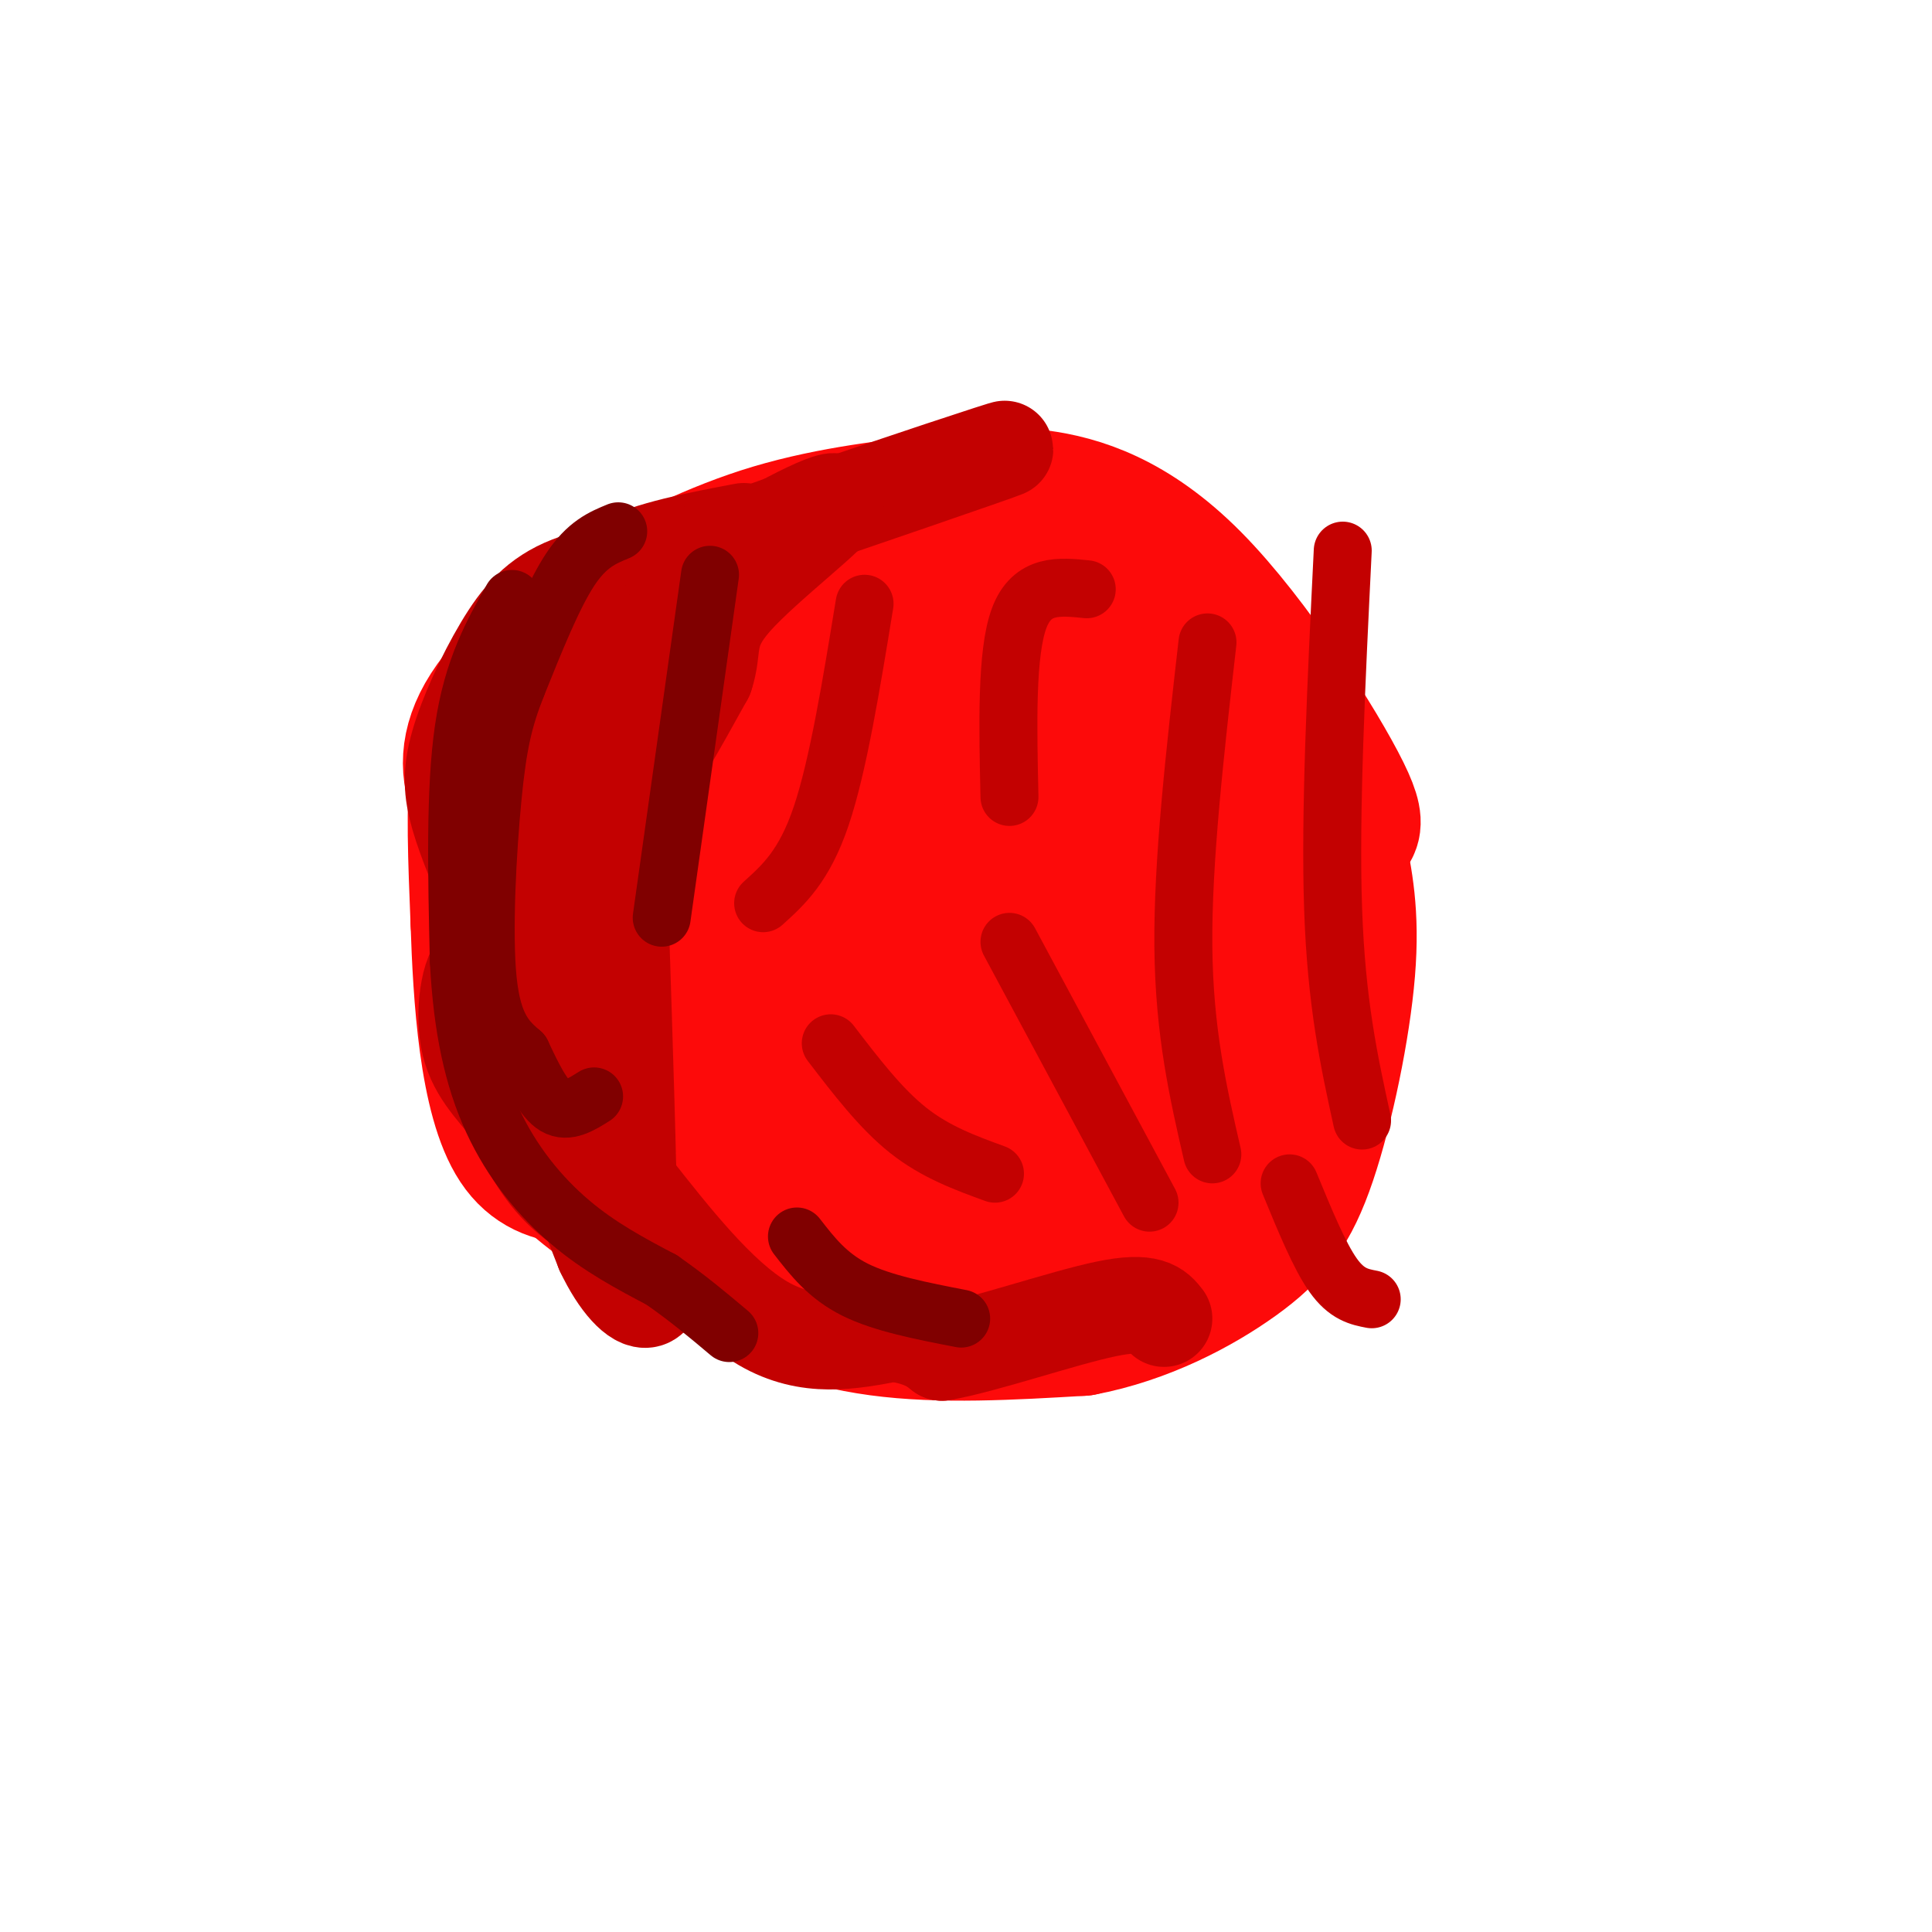 <svg viewBox='0 0 400 400' version='1.1' xmlns='http://www.w3.org/2000/svg' xmlns:xlink='http://www.w3.org/1999/xlink'><g fill='none' stroke='#FD0A0A' stroke-width='28' stroke-linecap='round' stroke-linejoin='round'><path d='M209,136c-3.067,-1.622 -6.133,-3.244 -11,-5c-4.867,-1.756 -11.533,-3.644 -23,-2c-11.467,1.644 -27.733,6.822 -44,12'/><path d='M131,141c-11.067,2.089 -16.733,1.311 -20,13c-3.267,11.689 -4.133,35.844 -5,60'/><path d='M106,214c-0.493,12.103 0.774,12.362 2,15c1.226,2.638 2.411,7.656 9,14c6.589,6.344 18.582,14.016 30,20c11.418,5.984 22.262,10.281 35,12c12.738,1.719 27.369,0.859 42,0'/><path d='M224,275c12.970,-2.437 24.394,-8.530 32,-14c7.606,-5.470 11.394,-10.319 15,-21c3.606,-10.681 7.030,-27.195 8,-39c0.970,-11.805 -0.515,-18.903 -2,-26'/><path d='M277,175c1.349,-4.121 5.722,-1.424 1,-11c-4.722,-9.576 -18.541,-31.424 -31,-44c-12.459,-12.576 -23.560,-15.879 -32,-17c-8.440,-1.121 -14.220,-0.061 -20,1'/><path d='M195,104c-9.378,0.822 -22.822,2.378 -35,6c-12.178,3.622 -23.089,9.311 -34,15'/><path d='M126,125c-10.679,6.369 -20.375,14.792 -25,22c-4.625,7.208 -4.179,13.202 -2,18c2.179,4.798 6.089,8.399 10,12'/><path d='M109,177c3.190,3.500 6.167,6.250 8,13c1.833,6.750 2.524,17.500 6,26c3.476,8.500 9.738,14.750 16,21'/><path d='M139,237c4.024,0.738 6.083,-7.917 3,-23c-3.083,-15.083 -11.310,-36.595 -18,-47c-6.690,-10.405 -11.845,-9.702 -17,-9'/><path d='M107,158c-4.422,-2.333 -6.978,-3.667 -8,2c-1.022,5.667 -0.511,18.333 0,31'/><path d='M99,191c0.489,14.867 1.711,36.533 8,46c6.289,9.467 17.644,6.733 29,4'/><path d='M136,241c13.177,1.615 31.619,3.651 39,1c7.381,-2.651 3.700,-9.989 5,-12c1.300,-2.011 7.581,1.305 -3,-8c-10.581,-9.305 -38.023,-31.230 -49,-43c-10.977,-11.770 -5.488,-13.385 0,-15'/><path d='M128,164c2.718,-3.864 9.513,-6.024 17,-6c7.487,0.024 15.667,2.231 21,5c5.333,2.769 7.819,6.100 8,12c0.181,5.900 -1.944,14.371 -4,18c-2.056,3.629 -4.042,2.417 -6,0c-1.958,-2.417 -3.887,-6.039 -6,-17c-2.113,-10.961 -4.409,-29.260 -7,-37c-2.591,-7.740 -5.478,-4.920 3,0c8.478,4.920 28.321,11.940 37,16c8.679,4.060 6.194,5.160 4,7c-2.194,1.840 -4.097,4.420 -6,7'/><path d='M189,169c-8.658,4.364 -27.304,11.775 -36,9c-8.696,-2.775 -7.441,-15.737 -7,-23c0.441,-7.263 0.067,-8.826 1,-11c0.933,-2.174 3.172,-4.958 7,-7c3.828,-2.042 9.246,-3.341 17,-4c7.754,-0.659 17.843,-0.676 24,0c6.157,0.676 8.380,2.046 11,4c2.620,1.954 5.637,4.493 7,9c1.363,4.507 1.074,10.981 0,17c-1.074,6.019 -2.931,11.582 -6,16c-3.069,4.418 -7.348,7.689 -10,9c-2.652,1.311 -3.675,0.661 -5,-3c-1.325,-3.661 -2.950,-10.332 -4,-20c-1.050,-9.668 -1.525,-22.334 -2,-35'/><path d='M186,130c3.016,-4.774 11.557,0.791 19,5c7.443,4.209 13.787,7.061 17,10c3.213,2.939 3.295,5.963 1,9c-2.295,3.037 -6.966,6.087 -11,3c-4.034,-3.087 -7.432,-12.311 -9,-18c-1.568,-5.689 -1.307,-7.845 -1,-10c0.307,-2.155 0.660,-4.311 5,-4c4.340,0.311 12.669,3.089 19,8c6.331,4.911 10.666,11.956 15,19'/><path d='M241,152c5.365,4.583 11.279,6.540 14,13c2.721,6.460 2.249,17.423 0,22c-2.249,4.577 -6.274,2.768 -10,-1c-3.726,-3.768 -7.153,-9.496 -10,-15c-2.847,-5.504 -5.115,-10.784 -7,-17c-1.885,-6.216 -3.387,-13.367 1,-12c4.387,1.367 14.662,11.253 20,17c5.338,5.747 5.740,7.355 6,13c0.260,5.645 0.378,15.328 0,21c-0.378,5.672 -1.251,7.335 -3,9c-1.749,1.665 -4.375,3.333 -7,5'/><path d='M245,207c-5.657,1.294 -16.301,2.030 -21,2c-4.699,-0.030 -3.453,-0.824 -4,-3c-0.547,-2.176 -2.888,-5.733 -6,-17c-3.112,-11.267 -6.996,-30.243 -2,-29c4.996,1.243 18.873,22.704 25,33c6.127,10.296 4.505,9.427 4,12c-0.505,2.573 0.108,8.586 -2,13c-2.108,4.414 -6.938,7.227 -17,10c-10.062,2.773 -25.357,5.506 -34,4c-8.643,-1.506 -10.635,-7.252 -13,-11c-2.365,-3.748 -5.104,-5.500 -3,-8c2.104,-2.500 9.052,-5.750 16,-9'/><path d='M188,204c4.723,-2.855 8.530,-5.492 11,-1c2.470,4.492 3.601,16.113 2,22c-1.601,5.887 -5.935,6.042 -12,5c-6.065,-1.042 -13.860,-3.279 -18,-9c-4.140,-5.721 -4.626,-14.925 -1,-15c3.626,-0.075 11.364,8.980 15,14c3.636,5.020 3.171,6.005 0,9c-3.171,2.995 -9.049,7.998 -13,10c-3.951,2.002 -5.976,1.001 -8,0'/><path d='M164,239c-3.818,-1.818 -9.364,-6.364 -2,-4c7.364,2.364 27.636,11.636 47,11c19.364,-0.636 37.818,-11.182 46,-18c8.182,-6.818 6.091,-9.909 4,-13'/><path d='M259,215c2.827,-2.993 7.895,-3.976 10,-3c2.105,0.976 1.246,3.911 -4,10c-5.246,6.089 -14.880,15.333 -22,22c-7.120,6.667 -11.724,10.756 -20,13c-8.276,2.244 -20.222,2.641 -29,2c-8.778,-0.641 -14.389,-2.321 -20,-4'/><path d='M174,255c-3.833,-0.500 -3.417,0.250 -3,1'/></g>
<g fill='none' stroke='#C30101' stroke-width='20' stroke-linecap='round' stroke-linejoin='round'><path d='M154,110c-9.667,1.833 -19.333,3.667 -26,7c-6.667,3.333 -10.333,8.167 -14,13'/><path d='M114,130c-4.089,5.844 -7.311,13.956 -9,23c-1.689,9.044 -1.844,19.022 -2,29'/><path d='M103,182c1.511,8.867 6.289,16.533 8,22c1.711,5.467 0.356,8.733 -1,12'/><path d='M113,186c2.111,-20.022 4.222,-40.044 4,-50c-0.222,-9.956 -2.778,-9.844 5,-13c7.778,-3.156 25.889,-9.578 44,-16'/><path d='M166,107c18.756,-6.489 43.644,-14.711 42,-14c-1.644,0.711 -29.822,10.356 -58,20'/><path d='M150,113c-15.511,4.393 -25.289,5.376 -32,8c-6.711,2.624 -10.356,6.889 -14,13c-3.644,6.111 -7.289,14.068 -9,20c-1.711,5.932 -1.489,9.838 0,15c1.489,5.162 4.244,11.581 7,18'/><path d='M102,187c2.697,9.614 5.939,24.649 10,32c4.061,7.351 8.939,7.018 12,11c3.061,3.982 4.303,12.281 5,15c0.697,2.719 0.848,-0.140 1,-3'/><path d='M130,242c-0.298,-14.964 -1.542,-50.875 -2,-66c-0.458,-15.125 -0.131,-9.464 3,-12c3.131,-2.536 9.065,-13.268 15,-24'/><path d='M146,140c2.049,-5.965 -0.327,-8.877 6,-16c6.327,-7.123 21.357,-18.456 21,-20c-0.357,-1.544 -16.102,6.702 -25,13c-8.898,6.298 -10.949,10.649 -13,15'/><path d='M135,132c-2.879,1.781 -3.576,-1.265 -7,9c-3.424,10.265 -9.576,33.841 -12,52c-2.424,18.159 -1.121,30.903 1,41c2.121,10.097 5.061,17.549 8,25'/><path d='M125,259c3.116,6.601 6.907,10.604 9,10c2.093,-0.604 2.486,-5.817 -1,-10c-3.486,-4.183 -10.853,-7.338 -16,-12c-5.147,-4.662 -8.073,-10.831 -11,-17'/><path d='M106,230c-3.810,-4.863 -7.836,-8.520 -9,-15c-1.164,-6.480 0.533,-15.783 3,-15c2.467,0.783 5.705,11.652 11,21c5.295,9.348 12.648,17.174 20,25'/><path d='M131,246c7.911,10.022 17.689,22.578 27,28c9.311,5.422 18.156,3.711 27,2'/><path d='M185,276c6.167,1.000 8.083,2.500 10,4'/><path d='M195,280c8.578,-1.467 25.022,-7.133 34,-9c8.978,-1.867 10.489,0.067 12,2'/></g>
<g fill='none' stroke='#800000' stroke-width='12' stroke-linecap='round' stroke-linejoin='round'><path d='M128,110c-3.250,1.333 -6.500,2.667 -10,8c-3.500,5.333 -7.250,14.667 -11,24'/><path d='M107,142c-2.690,6.833 -3.917,11.917 -5,23c-1.083,11.083 -2.024,28.167 -1,38c1.024,9.833 4.012,12.417 7,15'/><path d='M108,218c2.289,4.867 4.511,9.533 7,11c2.489,1.467 5.244,-0.267 8,-2'/><path d='M106,124c-4.083,7.250 -8.167,14.500 -10,27c-1.833,12.500 -1.417,30.250 -1,48'/><path d='M95,199c0.702,13.786 2.958,24.250 7,33c4.042,8.750 9.869,15.786 16,21c6.131,5.214 12.565,8.607 19,12'/><path d='M137,265c5.500,3.833 9.750,7.417 14,11'/><path d='M147,119c0.000,0.000 -10.000,71.000 -10,71'/><path d='M165,256c3.167,4.083 6.333,8.167 12,11c5.667,2.833 13.833,4.417 22,6'/></g>
<g fill='none' stroke='#C30101' stroke-width='12' stroke-linecap='round' stroke-linejoin='round'><path d='M172,216c5.167,6.750 10.333,13.500 16,18c5.667,4.500 11.833,6.750 18,9'/><path d='M158,187c4.250,-3.833 8.500,-7.667 12,-18c3.500,-10.333 6.250,-27.167 9,-44'/><path d='M225,122c-5.667,-0.583 -11.333,-1.167 -14,6c-2.667,7.167 -2.333,22.083 -2,37'/><path d='M209,195c0.000,0.000 29.000,54.000 29,54'/><path d='M282,232c-2.667,-12.167 -5.333,-24.333 -6,-44c-0.667,-19.667 0.667,-46.833 2,-74'/><path d='M250,133c-2.583,22.667 -5.167,45.333 -5,63c0.167,17.667 3.083,30.333 6,43'/><path d='M267,245c3.083,7.500 6.167,15.000 9,19c2.833,4.000 5.417,4.500 8,5'/></g>
</svg>